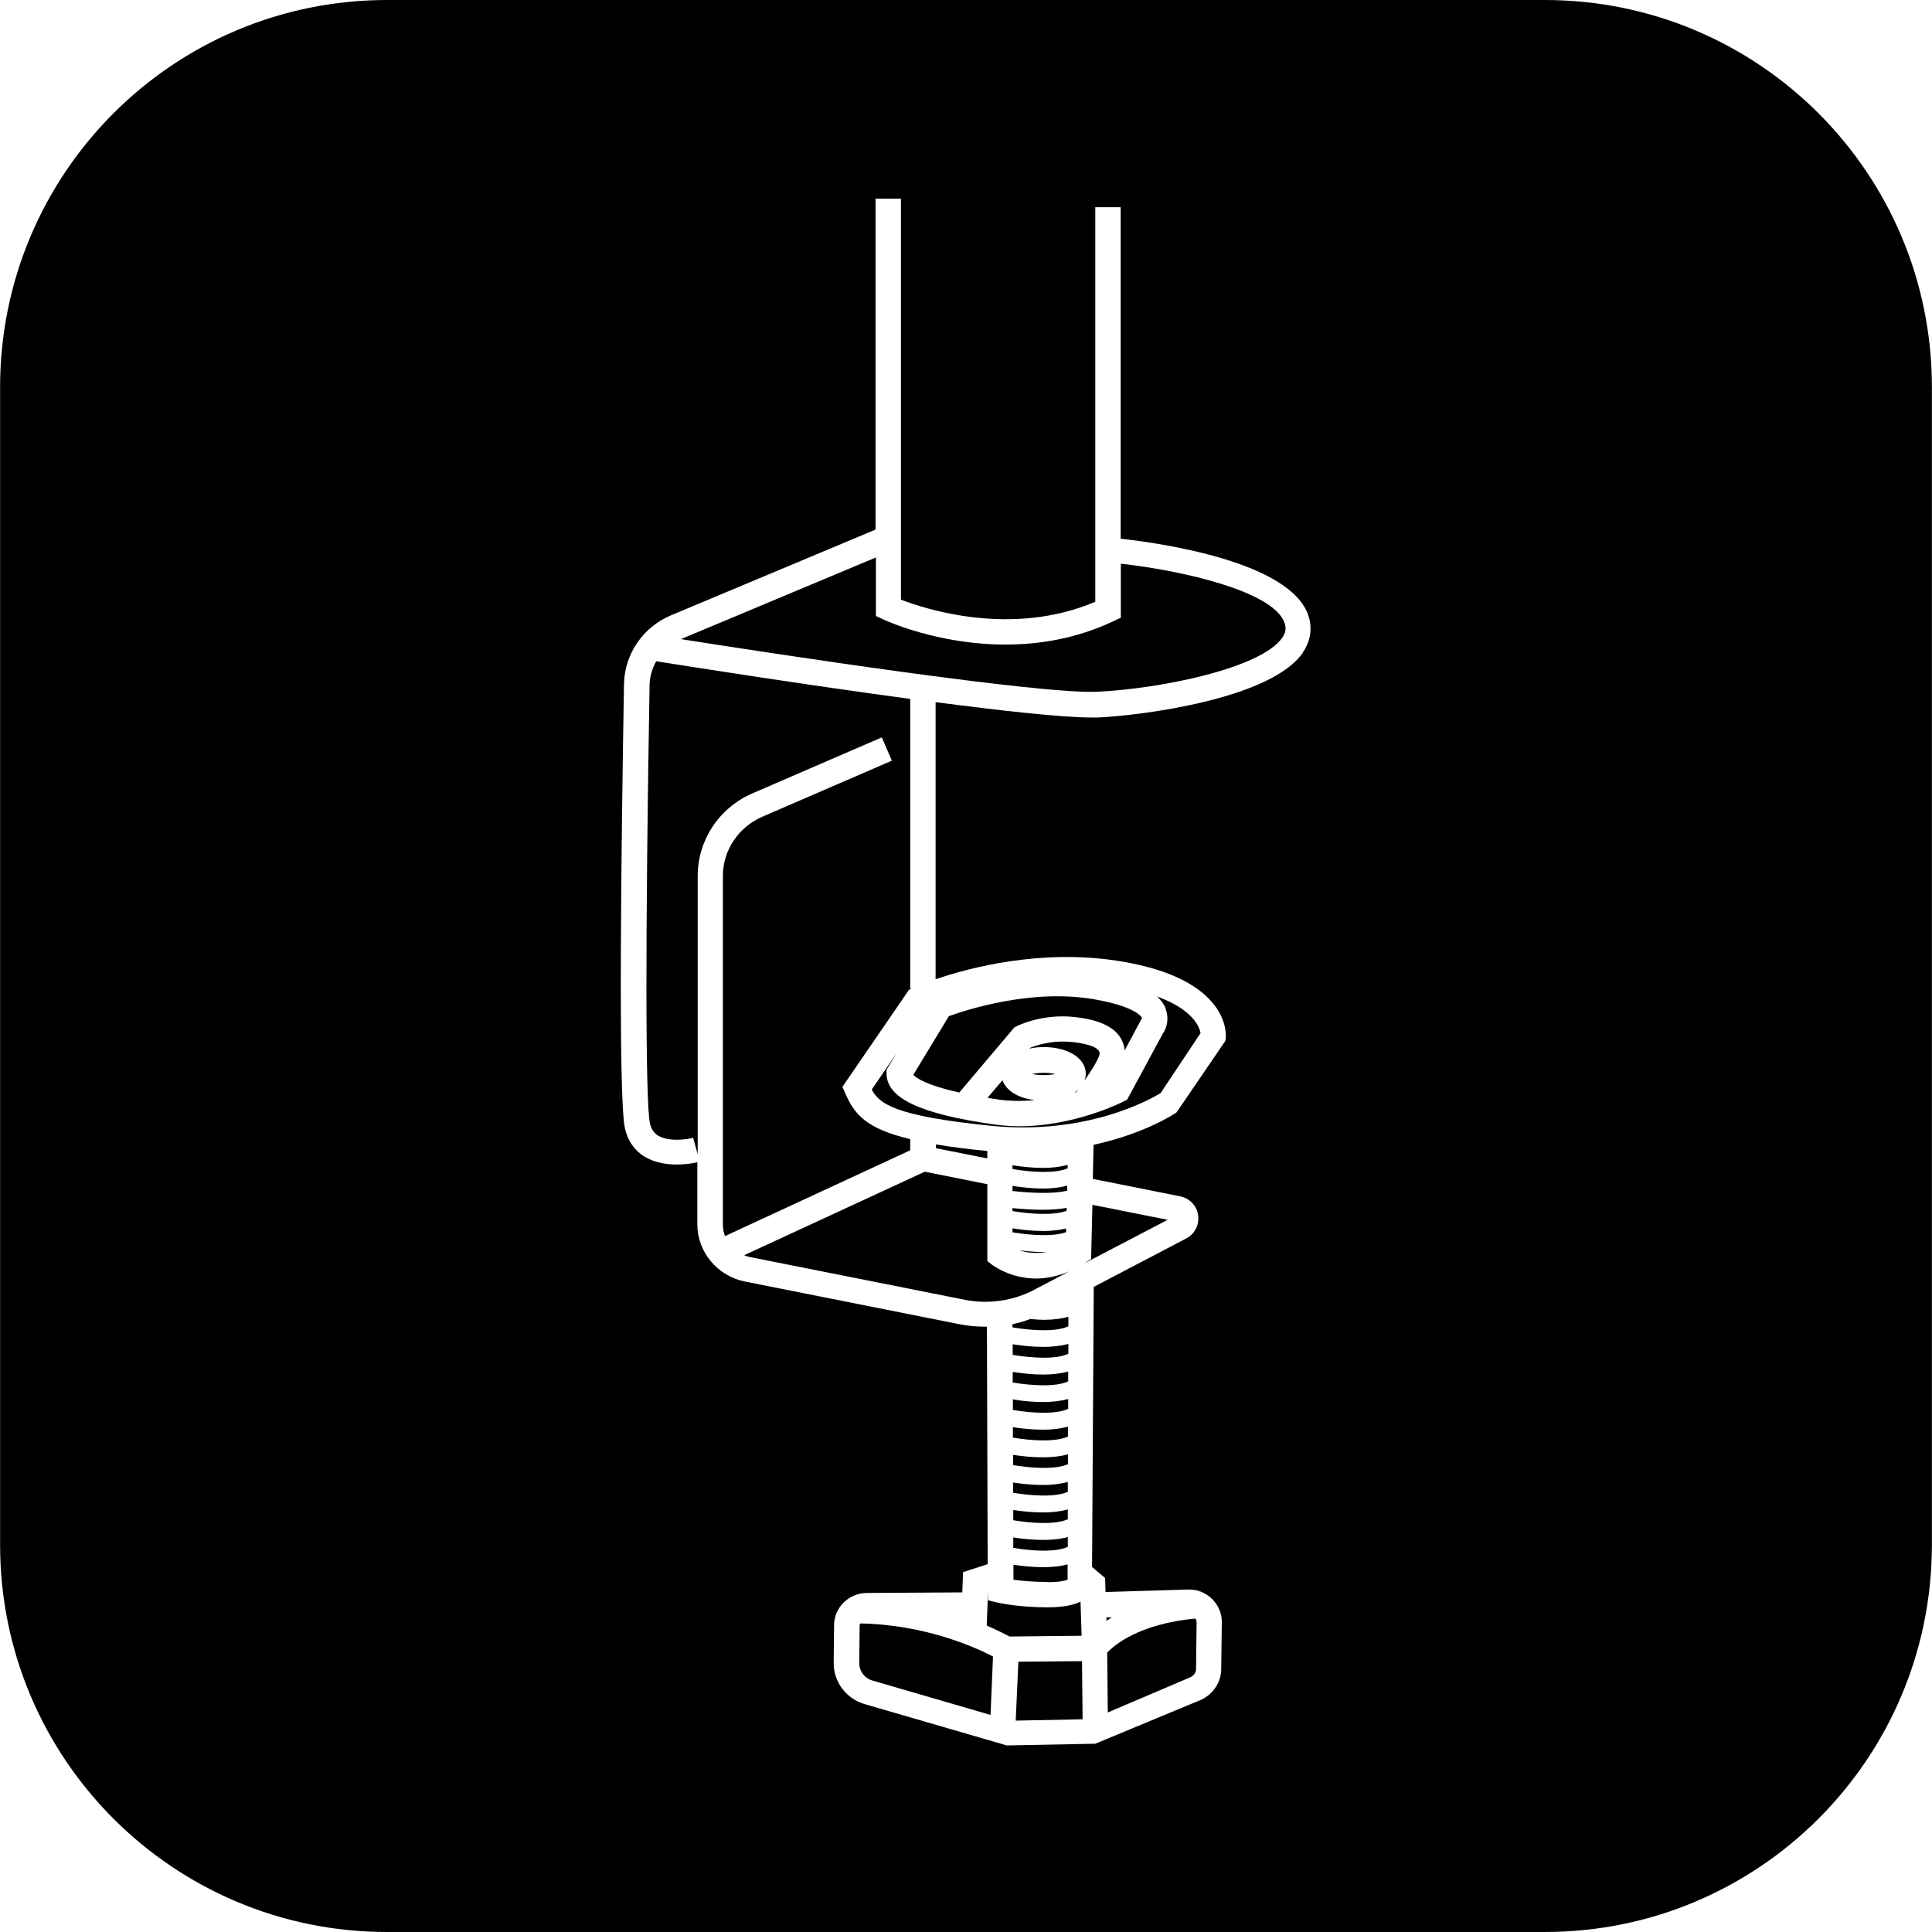 <svg height="200px" width="200px" viewBox="0 0 101.99 102" xmlns="http://www.w3.org/2000/svg" data-name="Lager 2" id="Lager_2">
  <g data-name="Work Layer" id="Work_Layer">
    <g>
      <path d="M53.49,79.71v.55c1,.17,2.24.24,2.88-.05v-.52c-.4.11-.85.16-1.3.16-.57,0-1.13-.06-1.58-.13Z"></path>
      <path d="M53.47,75.35v.55c1.02.17,2.27.24,2.91-.06v-.52c-.4.11-.86.16-1.31.16-.57,0-1.14-.06-1.59-.13Z"></path>
      <path d="M53.48,78.26v.55c1.01.17,2.25.24,2.89-.05v-.52c-.4.11-.85.16-1.3.16-.57,0-1.13-.06-1.59-.13Z"></path>
      <path d="M53.48,76.8v.55c1.01.17,2.26.24,2.9-.05v-.52c-.4.11-.85.16-1.31.16-.57,0-1.14-.06-1.59-.13Z"></path>
      <path d="M53.47,73.89v.55c1.02.17,2.28.24,2.92-.06v-.52c-.4.11-.86.16-1.32.16-.57,0-1.15-.06-1.6-.14Z"></path>
      <path d="M53.46,72.44v.55c1.02.17,2.29.24,2.93-.06v-.52c-.4.11-.86.16-1.32.16-.58,0-1.15-.07-1.6-.14Z"></path>
      <path d="M53.46,70.98v.55c1.03.17,2.3.25,2.94-.06v-.52c-.4.11-.86.16-1.33.16-.58,0-1.16-.07-1.61-.14Z"></path>
      <path d="M56.37,81.67v-.52c-.4.11-.84.15-1.3.15-.56,0-1.13-.06-1.58-.13v.55c1,.17,2.23.24,2.87-.05Z"></path>
      <path d="M53.45,64.85v.21c.97.16,2.17.24,2.83-.01v-.19c-.38.09-.8.13-1.22.13-.58,0-1.16-.07-1.61-.14Z"></path>
      <path d="M52.12,61.16v-.39s0,0,0,0c-1.06-.11-1.95-.22-2.71-.35v.2l2.72.54Z"></path>
      <path d="M56.45,67.12c-.64.27-1.23.38-1.75.38-1.36,0-2.26-.68-2.32-.72l-.26-.2v-4.06l-3.3-.66-9.54,4.41c.1.04.21.08.33.1l11.31,2.25c1.18.24,2.43.08,3.51-.44l2.02-1.06Z"></path>
      <path d="M55.33,83.53c.56,0,.87-.07,1.03-.13v-.81c-.4.11-.84.15-1.29.15-.56,0-1.12-.06-1.57-.13v.79c.42.06,1.05.12,1.83.12Z"></path>
      <path d="M53.45,63.78v.16c.98.16,2.2.24,2.86-.02v-.15c-.38.07-.82.1-1.25.1-.58,0-1.15-.04-1.61-.09Z"></path>
      <path d="M55.29,66.09c-.08,0-.15.01-.22.01-.44,0-.88-.04-1.26-.09.36.12.87.2,1.48.08Z"></path>
      <path d="M53.45,61.51v.21c1.01.17,2.26.25,2.91-.04v-.18c-.4.11-.85.16-1.3.16-.58,0-1.16-.07-1.62-.14Z"></path>
      <path d="M53.45,62.62v.26c.99.11,2.2.16,2.89-.02v-.26c-.39.1-.83.15-1.27.15-.58,0-1.16-.07-1.62-.14Z"></path>
      <path d="M56.9,57.55c-.05.05-.11.09-.17.13.03,0,.06-.02.09-.02.03-.04.06-.07.08-.11Z"></path>
      <path d="M57.72,52.75c-3.32-.56-6.78.59-7.63.9l-1.88,3.1c.17.17.71.55,2.43.93l2.91-3.44.12-.06c.05-.03,1.38-.69,3.11-.48.64.08,2.46.31,2.59,1.76l.92-1.72c-.03-.06-.36-.61-2.57-.99Z"></path>
      <path d="M52.69,58.05c.66.09,1.32.09,1.94.03-.88-.1-1.52-.5-1.71-1.05l-.79.93c.18.03.36.06.55.08Z"></path>
      <path d="M56.62,55.02c-1.07-.13-1.94.18-2.24.3l-.04.04c.23-.05.48-.08.75-.08,1.29,0,2.23.59,2.23,1.41,0,.13-.03.25-.08.37.45-.64.79-1.22.81-1.42.02-.3-.46-.51-1.44-.63Z"></path>
      <path d="M54.5,56.7c.3.08.89.08,1.2,0-.3-.08-.89-.08-1.2,0Z"></path>
      <path d="M81.55,0H20.43C9.14,0,0,9.15,0,20.44v61.12c0,11.29,9.14,20.44,20.43,20.44h61.12c11.3,0,20.44-9.15,20.44-20.44V20.44c0-11.29-9.14-20.44-20.44-20.44ZM68.78,34.46c-1.71,2.46-8.54,3.31-10.8,3.42-.11,0-.23,0-.36,0-1.54,0-4.71-.35-8.23-.81v14.63c1.84-.63,5.54-1.59,9.57-.98,6.03.92,5.76,3.94,5.75,4.07l-.02.16-2.58,3.78c-.1.07-1.67,1.12-4.38,1.71l-.04,1.8,4.61.92c.5.1.88.49.95,1,.07.5-.17.98-.62,1.22l-4.89,2.56-.09,14.79.69.58.02.74,4.36-.13c.48-.02.94.17,1.27.5.33.33.52.77.51,1.23l-.03,2.46c0,.72-.45,1.37-1.11,1.65l-5.54,2.3-4.67.09-7.5-2.18c-.98-.28-1.66-1.19-1.64-2.2l.02-1.97c0-.93.78-1.69,1.72-1.7l5.05-.03.04-1.07,1.3-.42-.04-12.54s-.08,0-.12,0c-.45,0-.9-.04-1.34-.13l-11.31-2.25c-1.46-.29-2.52-1.56-2.52-3.03v-3.27c-.2.05-.6.12-1.1.12-.52,0-1.13-.09-1.66-.4-.54-.32-.91-.84-1.06-1.5-.37-1.6-.19-15.39-.05-23.47.03-1.58,1-3,2.47-3.62l10.81-4.53V10.49h1.34v21.17c1.33.51,5.87,1.98,10.26.11V10.94h1.34v17.5c2.08.23,9.01,1.21,9.92,4.09.21.67.1,1.33-.31,1.93Z"></path>
      <path d="M34.64,34.91c-.21.38-.34.8-.35,1.25-.23,13.24-.22,22.11.02,23.15.07.31.21.51.44.65.57.34,1.54.19,1.84.11l.24.87v-14.7c0-1.88,1.13-3.59,2.88-4.35l6.84-2.96.53,1.23-6.84,2.96c-1.26.55-2.08,1.77-2.08,3.12v18.41c0,.21.04.42.11.61l9.78-4.53v-.59c-2.31-.55-2.94-1.29-3.43-2.42l-.15-.34,3.52-5.13.14-.06h-.08v-15.29c-5.56-.75-11.59-1.7-13.42-1.99Z"></path>
      <path d="M59.17,29.78v2.83l-.38.18c-1.96.93-3.94,1.24-5.71,1.24-3.55,0-6.29-1.25-6.46-1.33l-.38-.18v-3.09l-10.29,4.31s-.01,0-.02,0c4.82.76,19.01,2.93,22,2.78,3.37-.16,8.64-1.24,9.76-2.85.18-.26.22-.49.13-.76-.53-1.67-5.34-2.78-8.65-3.15Z"></path>
      <path d="M52.09,85.82c.56.25.98.46,1.2.58l3.81-.04-.06-1.8c-.35.17-.89.3-1.72.3-1.57,0-2.6-.24-2.65-.25l-.51-.12v-.5s0,0,0,0l-.07,1.82Z"></path>
      <polygon points="57.12 87.7 53.76 87.73 53.62 90.84 57.15 90.77 57.12 87.7"></polygon>
      <path d="M54.41,69.63c-.31.12-.63.21-.96.28v.17c1.03.17,2.31.25,2.95-.06v-.5c-.36.1-.79.16-1.3.16-.21,0-.45-.02-.68-.04Z"></path>
      <path d="M52.43,87.46c-.9-.47-3.56-1.69-7.02-1.75-.02.04-.03.08-.03.13l-.02,1.98c0,.41.28.78.68.9l6.25,1.82.13-3.08Z"></path>
      <path d="M61.53,53.26c.21.54.05,1.05-.15,1.32l-1.88,3.48-.18.09c-.12.06-2.6,1.31-5.5,1.31-.43,0-.87-.03-1.31-.09-3.95-.56-5.71-1.39-5.71-2.7v-.19l.53-.87-1.31,1.91c.4.77,1.25,1.4,6.23,1.91,5.07.52,8.41-1.35,9.02-1.72l2.11-3.17c-.06-.32-.4-1.24-2.3-1.93.21.19.37.41.46.64Z"></path>
      <path d="M57.3,66.67s-.05.03-.08.04l4.42-2.31-3.97-.79-.07,2.86-.3.19Z"></path>
      <path d="M58.45,87.26l.03,3.15,4.36-1.86c.18-.08.3-.25.3-.44l.03-2.46c0-.09-.03-.15-.07-.2-2.99.29-4.29,1.41-4.66,1.81Z"></path>
      <path d="M58.7,85.39h-.29s0,.18,0,.18c.09-.06.18-.12.28-.18Z"></path>
    </g>
  </g>
</svg>